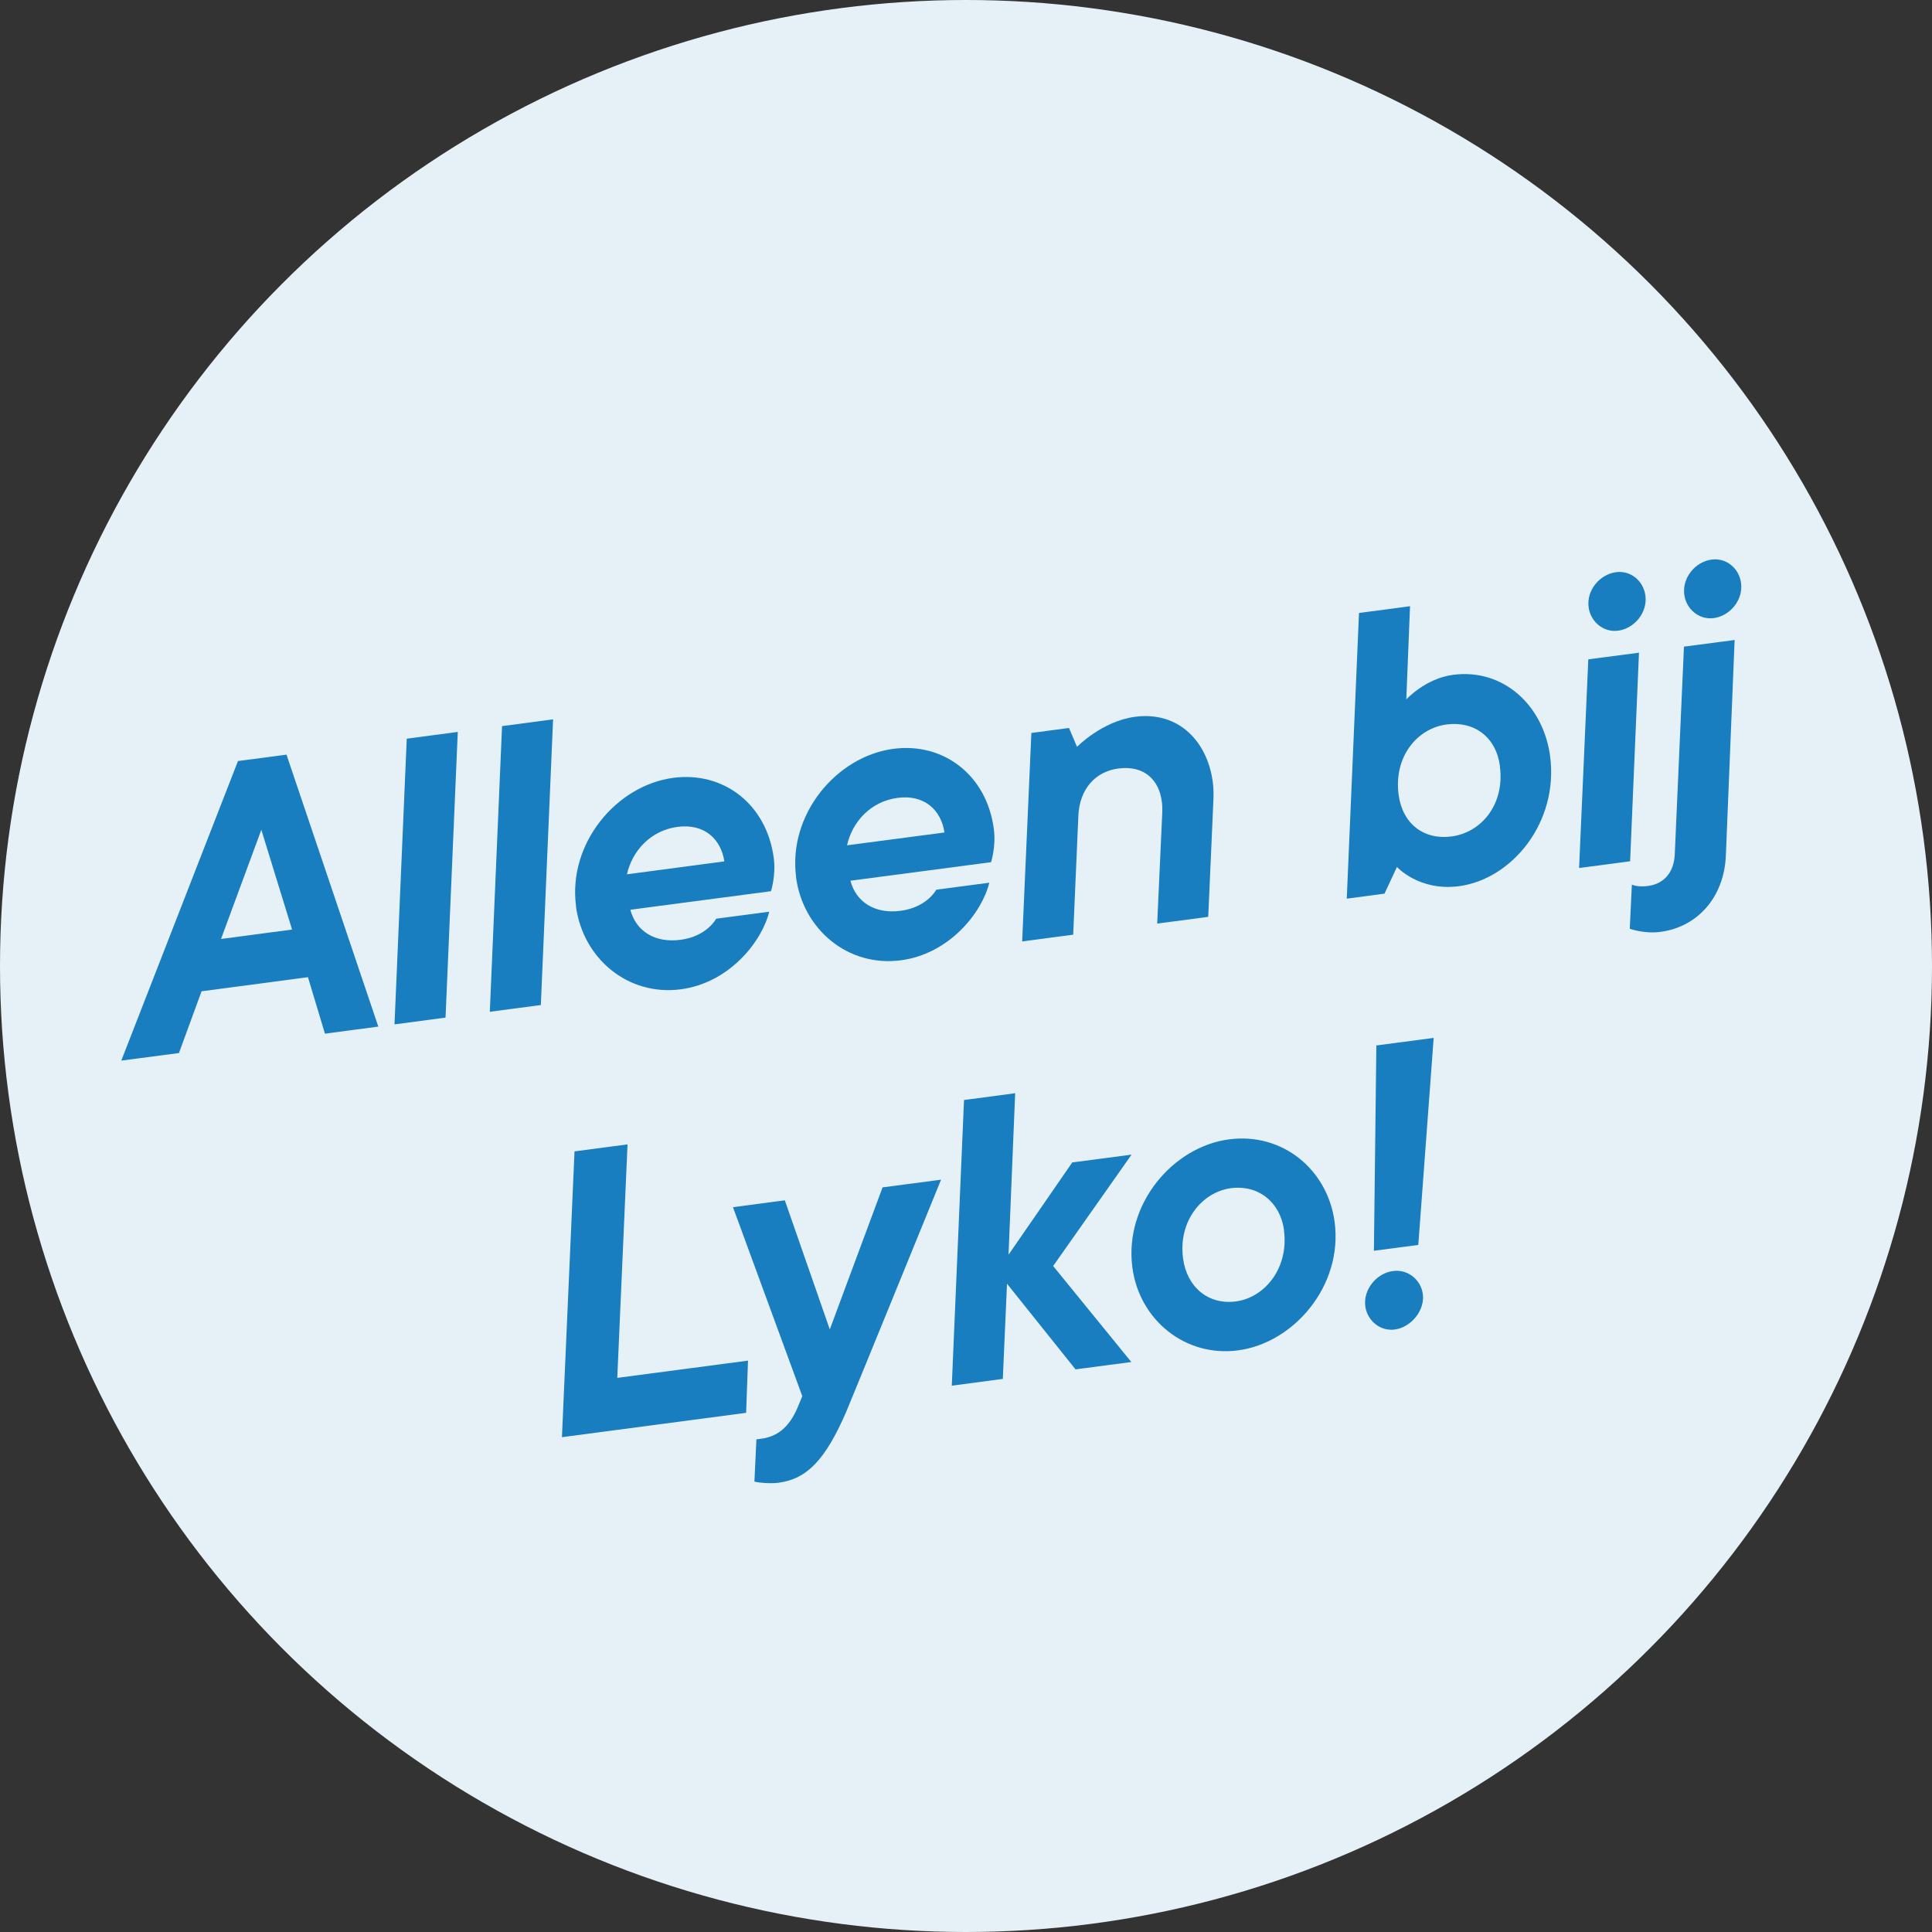 <svg id="Lager_2" xmlns="http://www.w3.org/2000/svg" viewBox="0 0 165.82 165.82">
  <rect x="0" y="0" width="165.82" height="165.82" fill="#333333" stroke="none"/>
  <g id="Layer_1">
    <circle cx="82.91" cy="82.91" r="82.91" fill="#E6F1F7" />
    <g>
      <path d="M20.41,65.32l4.18-.55,7.88,23.34-4.58,.61-1.46-4.85-9.13,1.21-1.94,5.3-4.95,.65,10.01-25.7Zm4.66,14.47l-2.64-8.57-3.46,9.37,6.1-.81Z" fill="#197EBF" />
      <path d="M34.91,63.4l4.38-.58-1.05,24.52-4.38,.58,1.05-24.52Z" fill="#197EBF" />
      <path d="M43.09,62.32l4.38-.58-1.05,24.52-4.38,.58,1.05-24.52Z" fill="#197EBF" />
      <path d="M49.44,77.77c-.71-5.39,3.47-10.37,8.35-11.01,4.31-.57,8.02,2.27,8.62,6.89,.2,1.48-.24,2.84-.24,2.84l-12.07,1.59c.48,1.82,2.09,2.88,4.32,2.58,2.26-.3,3.05-1.81,3.05-1.81l4.55-.6c-.62,2.55-3.41,6.11-7.59,6.66-4.55,.6-8.41-2.66-9-7.14Zm12.73-3.84c-.29-1.92-1.73-3.27-4.03-2.96s-3.88,2.06-4.33,4.07l8.36-1.11Z" fill="#197EBF" />
      <path d="M68.33,75.28c-.71-5.39,3.47-10.37,8.35-11.01,4.31-.57,8.02,2.27,8.62,6.89,.2,1.48-.24,2.84-.24,2.84l-12.07,1.59c.48,1.82,2.09,2.88,4.32,2.58,2.26-.3,3.05-1.81,3.05-1.81l4.55-.6c-.62,2.55-3.41,6.11-7.59,6.66-4.55,.6-8.41-2.66-9-7.14Zm12.73-3.84c-.29-1.92-1.73-3.27-4.03-2.96s-3.88,2.05-4.33,4.07l8.36-1.1Z" fill="#197EBF" />
      <path d="M88.51,62.91l3.24-.43,.69,1.62s2.14-2.2,4.98-2.58c3.77-.5,6.22,2.16,6.67,5.6,.07,.5,.08,1.09,.05,1.64l-.44,9.93-4.38,.58,.44-9.63c0-.31,0-.58-.05-.88-.23-1.75-1.44-3.1-3.73-2.8-1.89,.25-3.34,1.68-3.43,4.12l-.44,10.14-4.38,.58,.79-17.9Z" fill="#197EBF" />
      <path d="M119.9,74.4l-1.07,2.3-3.24,.43,1.05-24.52,4.38-.58-.32,8s1.62-1.79,4.01-2.11c4.35-.57,7.75,2.65,8.33,6.96,.76,5.73-3.3,10.59-7.82,11.18-3.44,.45-5.33-1.66-5.33-1.66Zm8.84-8.64c-.33-2.49-2.19-3.89-4.59-3.58-2.49,.33-4.54,2.73-4.11,6.03,.33,2.49,2.16,3.9,4.55,3.58,2.53-.33,4.58-2.73,4.14-6.03Z" fill="#197EBF" />
      <path d="M136.32,56.59l4.35-.57-.76,17.9-4.38,.58,.79-17.9Zm.03-4.46c-.2-1.48,.96-2.83,2.34-3.02,1.28-.17,2.36,.75,2.53,2,.2,1.48-.96,2.84-2.34,3.02-1.28,.17-2.37-.79-2.53-2Z" fill="#197EBF" />
      <path d="M139.88,79.72l.18-3.8s.44,.25,1.39,.12c1.38-.18,2.21-1.18,2.29-2.67l.79-17.87,4.35-.57-.75,18.45c-.13,3.65-2.47,6.19-5.61,6.6-1.42,.19-2.64-.27-2.64-.27Zm4.68-28.67c-.2-1.48,.96-2.84,2.34-3.02,1.28-.17,2.36,.75,2.53,2,.2,1.48-.96,2.84-2.34,3.02-1.28,.17-2.37-.79-2.53-2Z" fill="#197EBF" />
      <path d="M49.31,98.82l4.55-.6-.88,20.04,11.22-1.48-.16,4.48-15.81,2.09,1.08-24.52Z" fill="#197EBF" />
      <path d="M64.75,127.16l.17-3.62,.51-.07c1.48-.23,2.38-1.17,3.01-2.63l.42-1.01-5.95-16.22,4.45-.59,3.86,11.08,4.53-12.19,5.02-.66s-7.74,18.99-8.16,19.97c-1.76,4.04-3.33,5.72-5.79,6.04-.94,.12-2.07-.07-2.07-.1Z" fill="#197EBF" />
      <path d="M82.75,94.41l4.38-.58-.57,13.86,5.47-7.92,5.09-.67-6.73,9.56,6.71,8.24-4.79,.63-5.88-7.35-.36,8.17-4.38,.58,1.05-24.52Z" fill="#197EBF" />
      <path d="M97.19,108.79c-.72-5.43,3.47-10.37,8.29-11,4.58-.61,8.47,2.58,9.07,7.1,.72,5.43-3.47,10.37-8.29,11.01-4.55,.6-8.47-2.62-9.07-7.1Zm13.02-3.19c-.32-2.39-2.17-3.93-4.56-3.62-2.46,.33-4.54,2.79-4.11,6.03,.32,2.43,2.14,4,4.53,3.69,2.49-.33,4.56-2.87,4.13-6.1Z" fill="#197EBF" />
      <path d="M117.18,112.11c-.19-1.42,.96-2.84,2.38-3.02,1.28-.17,2.4,.75,2.56,1.99,.18,1.38-1,2.84-2.41,3.03-1.28,.17-2.37-.79-2.53-2Zm.95-22.38l4.92-.65-1.32,17.77-3.81,.5,.21-17.62Z" fill="#197EBF" />
    </g>
  </g>
</svg>
